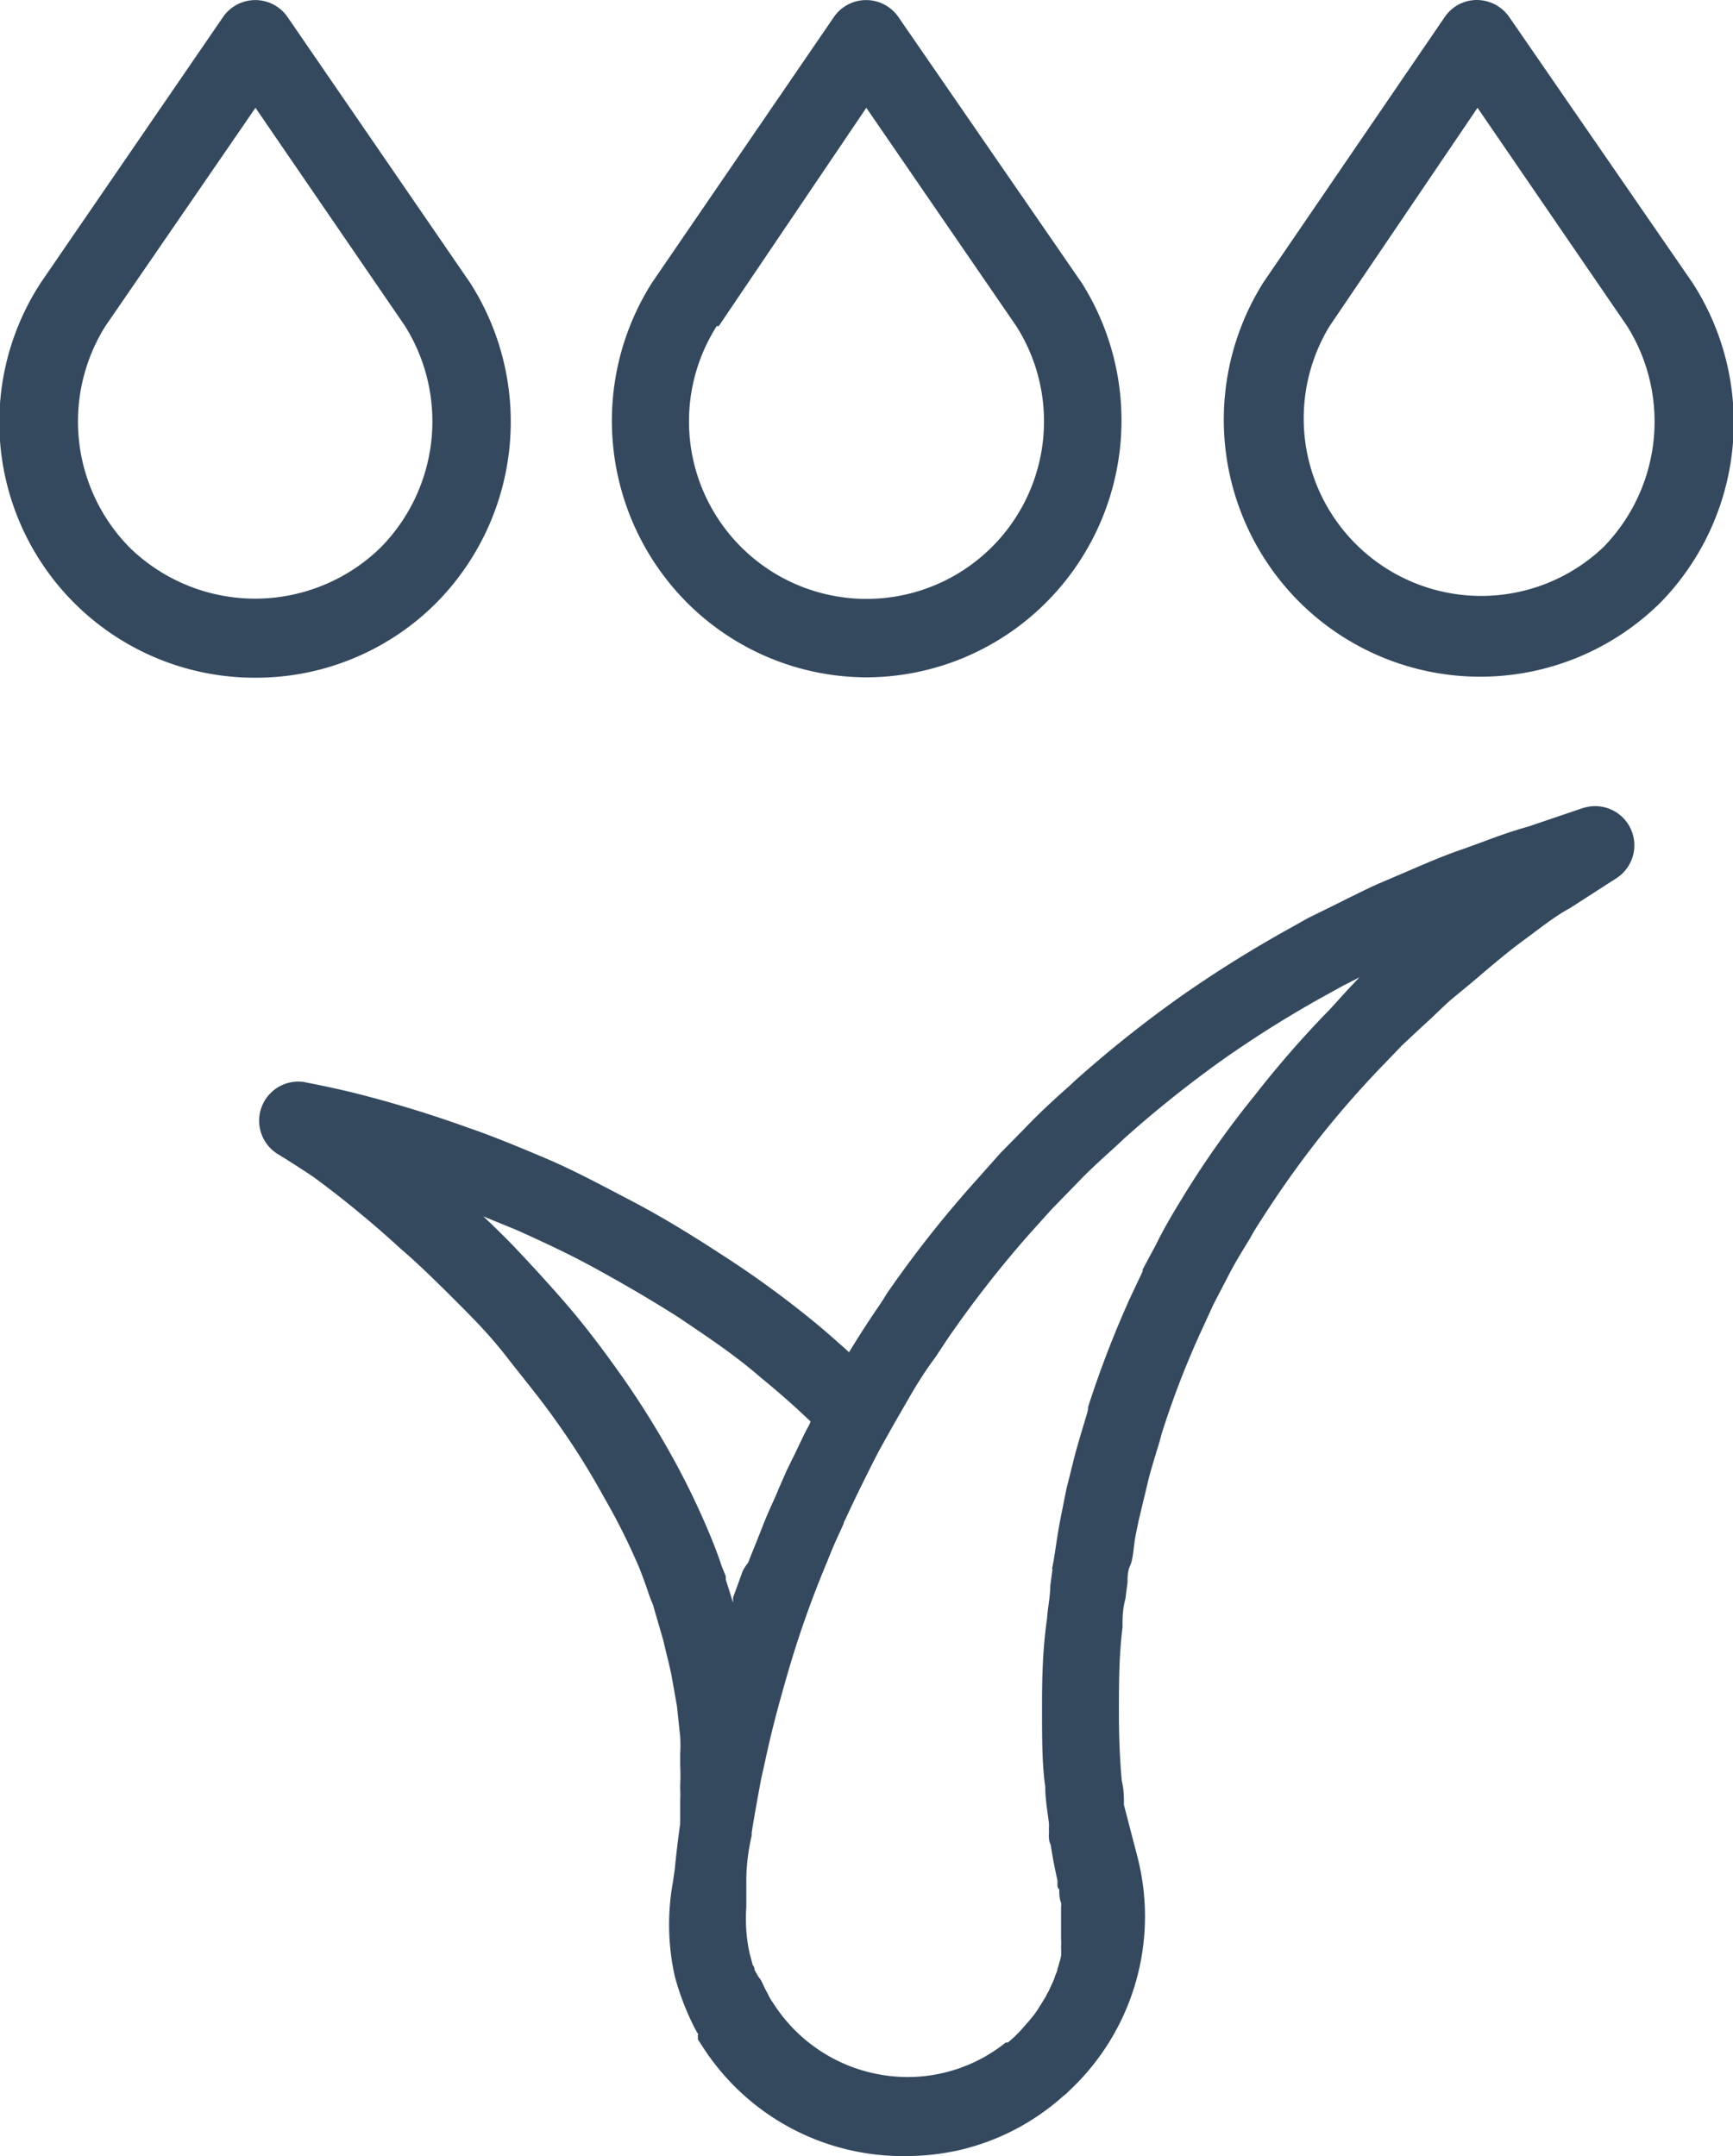 <svg xmlns="http://www.w3.org/2000/svg" viewBox="0 0 48.23 60"><defs><style>.cls-1{fill:#34495e;}</style></defs><title>Element 13</title><g id="Ebene_2" data-name="Ebene 2"><g id="_100" data-name="100"><path class="cls-1" d="M13.09,7.88l0,0L8,.47a1.09,1.09,0,0,0-1.79,0L1.14,7.86l0,0a7.11,7.11,0,0,0,6,11,7.09,7.09,0,0,0,5-2.08A7.17,7.17,0,0,0,13.09,7.88ZM10.6,15.23a5,5,0,0,1-7,0,5,5,0,0,1-.67-6.15L7.11,3l4.16,6.07A5,5,0,0,1,10.6,15.23Z"/><path class="cls-1" d="M24.11,18.85a7.1,7.1,0,0,0,5-2.08,7.17,7.17,0,0,0,1-8.89l0,0L25,.47a1.09,1.09,0,0,0-1.79,0L18.15,7.86l0,0a7.17,7.17,0,0,0,.95,8.89A7.09,7.09,0,0,0,24.11,18.85ZM20,9.08,24.11,3l4.17,6.07a4.94,4.94,0,1,1-8.33,0Z"/><path class="cls-1" d="M47.11,7.88l0,0L42,.47a1.1,1.1,0,0,0-.9-.47,1.08,1.08,0,0,0-.89.47L35.16,7.86l0,0a7.17,7.17,0,0,0,1,8.89,7.13,7.13,0,0,0,10.07,0A7.17,7.17,0,0,0,47.11,7.88Zm-2.49,7.35A4.94,4.94,0,0,1,37,9.08L41.12,3l4.16,6.07A5,5,0,0,1,44.62,15.23Z"/><path class="cls-1" d="M44.07,22.48,42.54,23c-.4.11-.83.26-1.28.43l-.52.19c-.54.18-1.09.42-1.67.67l-.68.29c-.3.13-.59.28-.88.42l-.44.22-.67.33,0,0-.66.37a33.9,33.9,0,0,0-2.91,1.83,33.51,33.51,0,0,0-2.92,2.33l-.17.16c-.42.37-.84.76-1.23,1.17l-.67.68,0,0-.63.71A31.3,31.3,0,0,0,24.68,36l0,0c-.1.17-.21.33-.32.49-.25.37-.5.76-.73,1.14-.38-.34-.74-.66-1.09-.94A27.38,27.38,0,0,0,20,34.86c-.92-.6-1.73-1.08-2.46-1.46S16,32.58,15.2,32.24s-1.56-.65-2.15-.85a33,33,0,0,0-3.29-1c-.8-.19-1.28-.27-1.3-.28a1.09,1.09,0,0,0-.74,2s.37.22,1,.64a28.79,28.79,0,0,1,2.43,2c.41.35.87.79,1.47,1.39s1,1,1.52,1.67.9,1.11,1.41,1.84a20.76,20.76,0,0,1,1.25,2,18.22,18.22,0,0,1,1,2c.08.21.16.42.23.63s.09.25.14.37l.29,1,.09.38c.05.19.09.37.13.55l.16.9.09.85a3.83,3.83,0,0,1,0,.47c0,.11,0,.22,0,.35a4.51,4.51,0,0,1,0,.52v.12a2.81,2.81,0,0,1,0,.29v.31c0,.13,0,.24,0,.36v0c-.06.43-.11.84-.15,1.26h0l-.05.35A6.64,6.64,0,0,0,18.78,55a7.35,7.35,0,0,0,.56,1.45l0,0s.05.1.08.14,0,0,0,.08a.2.2,0,0,1,0,.08l.08.12h0l0,0h0A6.62,6.62,0,0,0,25.21,60a6.85,6.85,0,0,0,1.42-.15,6.54,6.54,0,0,0,2.95-1.51h0l0,0a1.45,1.45,0,0,0,.18-.16,6.64,6.64,0,0,0,1.9-6.49l-.38-1.46c0-.2,0-.43-.06-.67-.05-.53-.08-1.17-.08-1.92s0-1.56.1-2.35v0c0-.25,0-.51.08-.79l.06-.47c0-.15,0-.31.08-.48s.09-.57.15-.85l.08-.39.24-1c.06-.27.15-.56.24-.86s.11-.35.15-.52A24.36,24.36,0,0,1,33.45,37l.32-.7.37-.71c.18-.36.39-.71.62-1.08l.13-.23a28.89,28.89,0,0,1,1.73-2.49,27.21,27.21,0,0,1,1.92-2.2l.47-.49.48-.45.37-.34c.2-.19.39-.38.57-.53l.57-.47c.42-.36.82-.7,1.21-1l.47-.35c.36-.27.68-.51,1-.68h0L45,24.43a1.09,1.09,0,0,0-.92-1.95ZM20.63,43.83l-.23.63s0,.09,0,.14l-.2-.64s0-.05,0-.08-.1-.24-.14-.37-.17-.48-.27-.72a21.55,21.55,0,0,0-1.07-2.23,24.88,24.88,0,0,0-1.37-2.2c-.57-.81-1.06-1.45-1.53-2s-1.13-1.27-1.64-1.8c-.21-.21-.46-.46-.73-.71l.93.38c.71.32,1.47.67,2.23,1.09s1.44.81,2.29,1.35c.69.47,1.51,1,2.29,1.68.43.35.89.75,1.37,1.21a1.51,1.51,0,0,1-.11.22l-.08.16-.24.5-.24.49,0,0-.21.48-.1.24c-.14.3-.27.6-.39.91s-.25.62-.37.93C20.7,43.64,20.66,43.73,20.63,43.83ZM37.5,27.55l0,0L37,28.1a28.26,28.26,0,0,0-2.07,2.37A26,26,0,0,0,33,33.18l-.14.23c-.24.39-.48.8-.68,1.21l-.38.71s0,0,0,.05l-.34.72a28.64,28.64,0,0,0-1.18,3.06s0,0,0,.05-.09.33-.14.5-.2.66-.28,1l-.18.72v0l-.14.7c-.07.34-.12.67-.17,1s-.05.32-.08.47,0,0,0,.07l-.06.46c0,.29-.07.6-.09.91C29,46,29,46.92,29,47.61s0,1.52.09,2.11c0,.35.06.67.1,1a1.23,1.23,0,0,1,0,.19.68.68,0,0,1,0,.14c0,.1,0,.19.05.28.07.46.14.78.19,1l0,.11c0,.05,0,.1.05.14h0c0,.12,0,.25.05.37a.49.49,0,0,1,0,.12c0,.11,0,.22,0,.32v.15c0,.09,0,.17,0,.25s0,.11,0,.17a1.7,1.7,0,0,1,0,.22,2.21,2.21,0,0,1,0,.25,1.33,1.33,0,0,1-.05.19,1.09,1.09,0,0,1-.05.17c0,.07-.05.14-.07.21s-.05.14-.08.2l-.1.22a.83.83,0,0,0-.07.13l-.14.23-.07.11a2,2,0,0,1-.18.25l-.09.11-.16.18a.81.81,0,0,1-.09.1,3.26,3.26,0,0,1-.33.31h0l-.06,0a4.37,4.37,0,0,1-1.8.86,4.32,4.32,0,0,1-.95.1,4.44,4.44,0,0,1-3.73-2.07h0v0a1.38,1.38,0,0,1-.14-.24l-.08-.15-.07-.15A.77.77,0,0,0,21.1,55L21,54.82s0-.09-.05-.13l-.09-.34a4.53,4.53,0,0,1-.09-1.28V53h0l0-.66q0-.61.15-1.26V51h0c.07-.45.16-.94.26-1.48l.12-.54c.16-.76.39-1.63.67-2.58s.63-1.94,1.05-2.94v0c.08-.2.16-.4.25-.6l.21-.46c0-.06.05-.11.07-.17l.14-.3.24-.5c.18-.36.35-.71.54-1.07l.39-.7.52-.9c.2-.34.42-.68.66-1l.33-.5a30.74,30.74,0,0,1,2.27-2.91l.62-.69L30,32.9c.35-.37.75-.72,1.13-1.07l.17-.16A32.28,32.28,0,0,1,34,29.51a31.27,31.27,0,0,1,2.71-1.71l.65-.36.47-.24Z"/></g></g></svg>